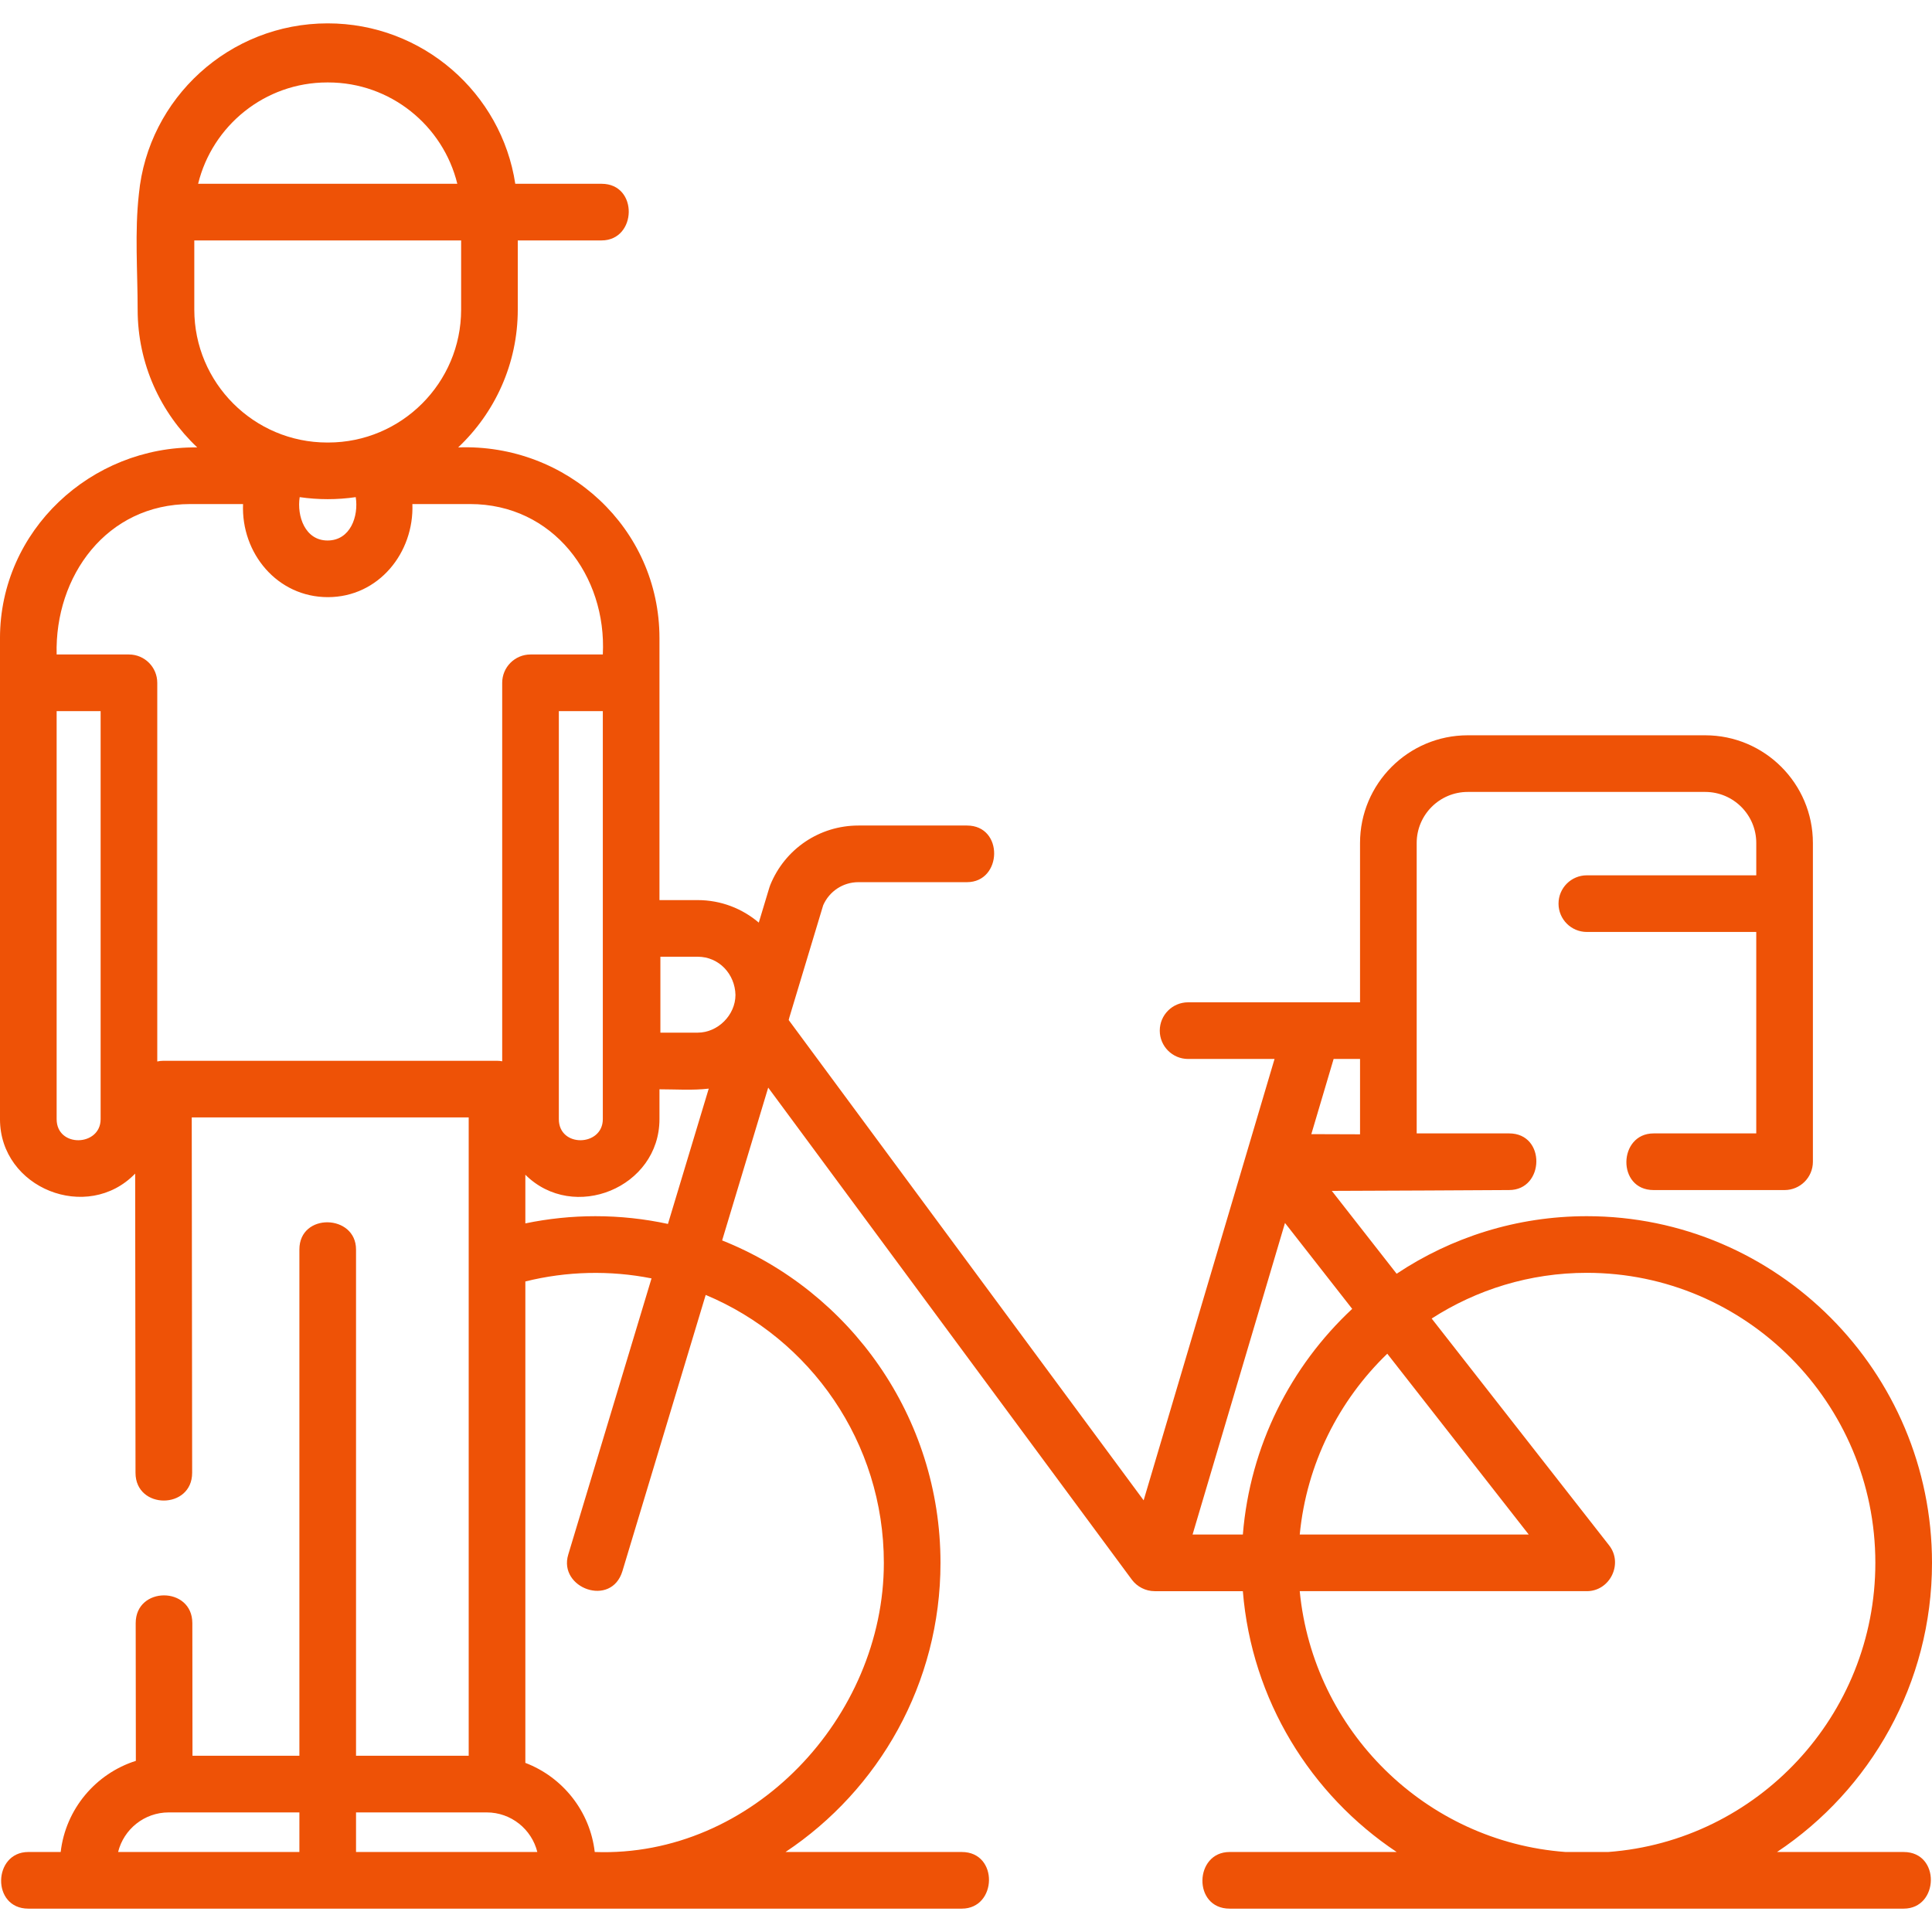 <svg xmlns="http://www.w3.org/2000/svg" version="1.1" xmlns:xlink="http://www.w3.org/1999/xlink" xmlns:svgjs="http://svgjs.com/svgjs" width="512" height="512" x="0" y="0" viewBox="0 0 511.633 511.633" style="enable-background:new 0 0 512 512" xml:space="preserve" class=""><g><path d="m504.133 490.447h-33.541c24.711-16.45 41.041-44.63 41.041-76.572 0-50.621-41.003-91.804-91.402-91.804-18.603 0-35.921 5.616-50.374 15.241l-17.166-21.942c4.838.017 46.965-.222 46.965-.222 9.386 0 9.813-15 0-15h-24.488v-76.908c0-7.455 6.064-13.52 13.52-13.52h62.888c7.455 0 13.52 6.065 13.52 13.52v8.561h-44.866c-4.143 0-7.5 3.358-7.5 7.5s3.357 7.5 7.5 7.5h44.863v53.349h-27.191c-9.386 0-9.813 15 0 15h34.691c4.143 0 7.5-3.358 7.5-7.5v-84.41c0-15.726-12.794-28.52-28.52-28.52h-62.888c-15.726 0-28.52 12.794-28.52 28.52v42.193h-45.534c-4.143 0-7.5 3.358-7.5 7.5s3.357 7.5 7.5 7.5h22.895l-7.435 25.067c-.006.018-.011.037-.016.055l-.028.095c0 .002-.002.004-.002.006l-14.109 47.572-13.076 44.089-93.999-127.195c.065-.235.128-.471.186-.709l8.948-29.68c1.639-3.727 5.271-6.118 9.334-6.118h28.743c9.386 0 9.813-15 0-15h-28.743c-10.299 0-19.464 6.184-23.35 15.753-.087.215-.165.435-.232.657l-2.804 9.3c-4.363-3.713-10.01-5.961-16.174-5.961h-10.129v-69.361c0-29.165-24.55-51.588-53.307-50.519 9.708-9.16 15.785-22.128 15.785-36.497v-18.319h22.19c9.385 0 9.813-15 0-15h-22.85c-3.648-24.015-24.532-42.482-49.672-42.482-26.071 0-47.561 19.861-50.002 45.174-1.138 10.06-.33 20.523-.33 30.627 0 14.369 6.077 27.337 15.785 36.497-28.112-.34-52.239 21.971-52.239 50.518v127.368c0 18.33 23.148 27.516 35.797 14.421l.092 79.241c.012 9.802 15.012 9.784 15-.018l-.109-94.096h73.343v169.046h-29.837v-134.075c0-9.385-15-9.813-15 0v134.074h-28.309l-.041-35.134c-.012-9.802-15.012-9.784-15 .018l.042 36.461c-10.626 3.373-18.595 12.756-19.907 24.138h-8.571c-9.385 0-9.813 15 0 15h247.205c9.386 0 9.813-15 0-15h-46.684c24.711-16.45 41.041-44.63 41.041-76.572 0-38.72-23.99-71.917-57.825-85.387l12.201-40.468 96.304 130.312c1.402 1.885 3.678 3.042 6.031 3.042h23.362c2.332 28.824 17.977 53.922 40.735 69.072h-44.241c-9.386 0-9.813 15 0 15h178.505c9.384.002 9.812-14.998-.001-14.998zm-424.847 0h-48.009c1.489-6.013 6.931-10.483 13.397-10.483h34.611v10.483zm95.354-194.078v-7.902c4.291 0 8.769.324 13.049-.176l-10.803 35.831c-6.202-1.339-12.633-2.05-19.227-2.05-6.26 0-12.463.65-18.536 1.907v-12.886c12.775 12.713 35.517 3.421 35.517-14.724zm-26.648 0v-108.048h11.648v108.049c0 7.274-11.648 7.624-11.648-.001zm-61.335-274.535h.258c16.527 0 30.423 11.451 34.19 26.834h-68.638c3.767-15.383 17.662-26.834 34.19-26.834zm-35.203 60.152v-18.318h70.664v18.318c0 19.411-15.792 35.203-35.203 35.203h-.258c-19.411 0-35.203-15.792-35.203-35.203zm35.287 61.15c-5.978 0-8.15-6.496-7.376-11.483 4.948.715 9.895.715 14.842 0 .799 5.034-1.395 11.483-7.466 11.483zm-60.093 153.233c0 7.274-11.648 7.625-11.648 0v-108.048h11.648zm16.623-15.452c-.551 0-1.094.066-1.624.184v-100.28c0-4.142-3.358-7.5-7.5-7.5h-19.147c-.527-20.752 13.203-39.837 35.411-39.837h13.954c-.541 12.968 9.024 24.653 22.466 24.653 13.435 0 22.858-11.783 22.376-24.653h15.278c21.961 0 36.216 18.977 35.155 39.837h-19.148c-4.142 0-7.5 3.358-7.5 7.5v100.227c-.444-.082-.9-.13-1.368-.13h-88.353zm51.015 209.53v-10.483h34.611c6.466 0 11.909 4.471 13.397 10.483zm139.776-76.572c0 40.798-34.778 78.115-76.562 76.572-1.248-10.828-8.522-19.844-18.376-23.601v-127.487c10.856-2.718 22.436-3.002 33.414-.815l-22.059 73.166c-2.675 8.871 11.427 14.063 14.361 4.33l22.044-73.117c27.668 11.56 47.178 39.005 47.178 70.952zm-39.295-150.404c0 5.295-4.624 9.996-9.997 9.996h-9.885v-20.104h9.885c5.652 0 9.872 4.61 9.997 10.108zm210.074 142.904h-60.643c1.816-18.745 10.371-35.525 23.183-47.884zm-44.674-125.943v19.957c-4.268-.007-8.564-.023-12.9-.044l5.906-19.914h6.994zm-44.347 125.943 24.472-82.51 17.799 22.752c-16.276 15.18-27.053 36.227-28.956 59.758zm98.766 84.072c-37.028-2.734-66.807-32.093-70.389-69.072h76.033c6.135 0 9.689-7.289 5.907-12.121l-46.999-60.077c11.875-7.649 25.972-12.106 41.092-12.106 42.128 0 76.402 34.454 76.402 76.804 0 40.439-31.259 73.655-70.758 76.572z" fill="#ee5206" data-original="#000000" class=""></path></g></svg>